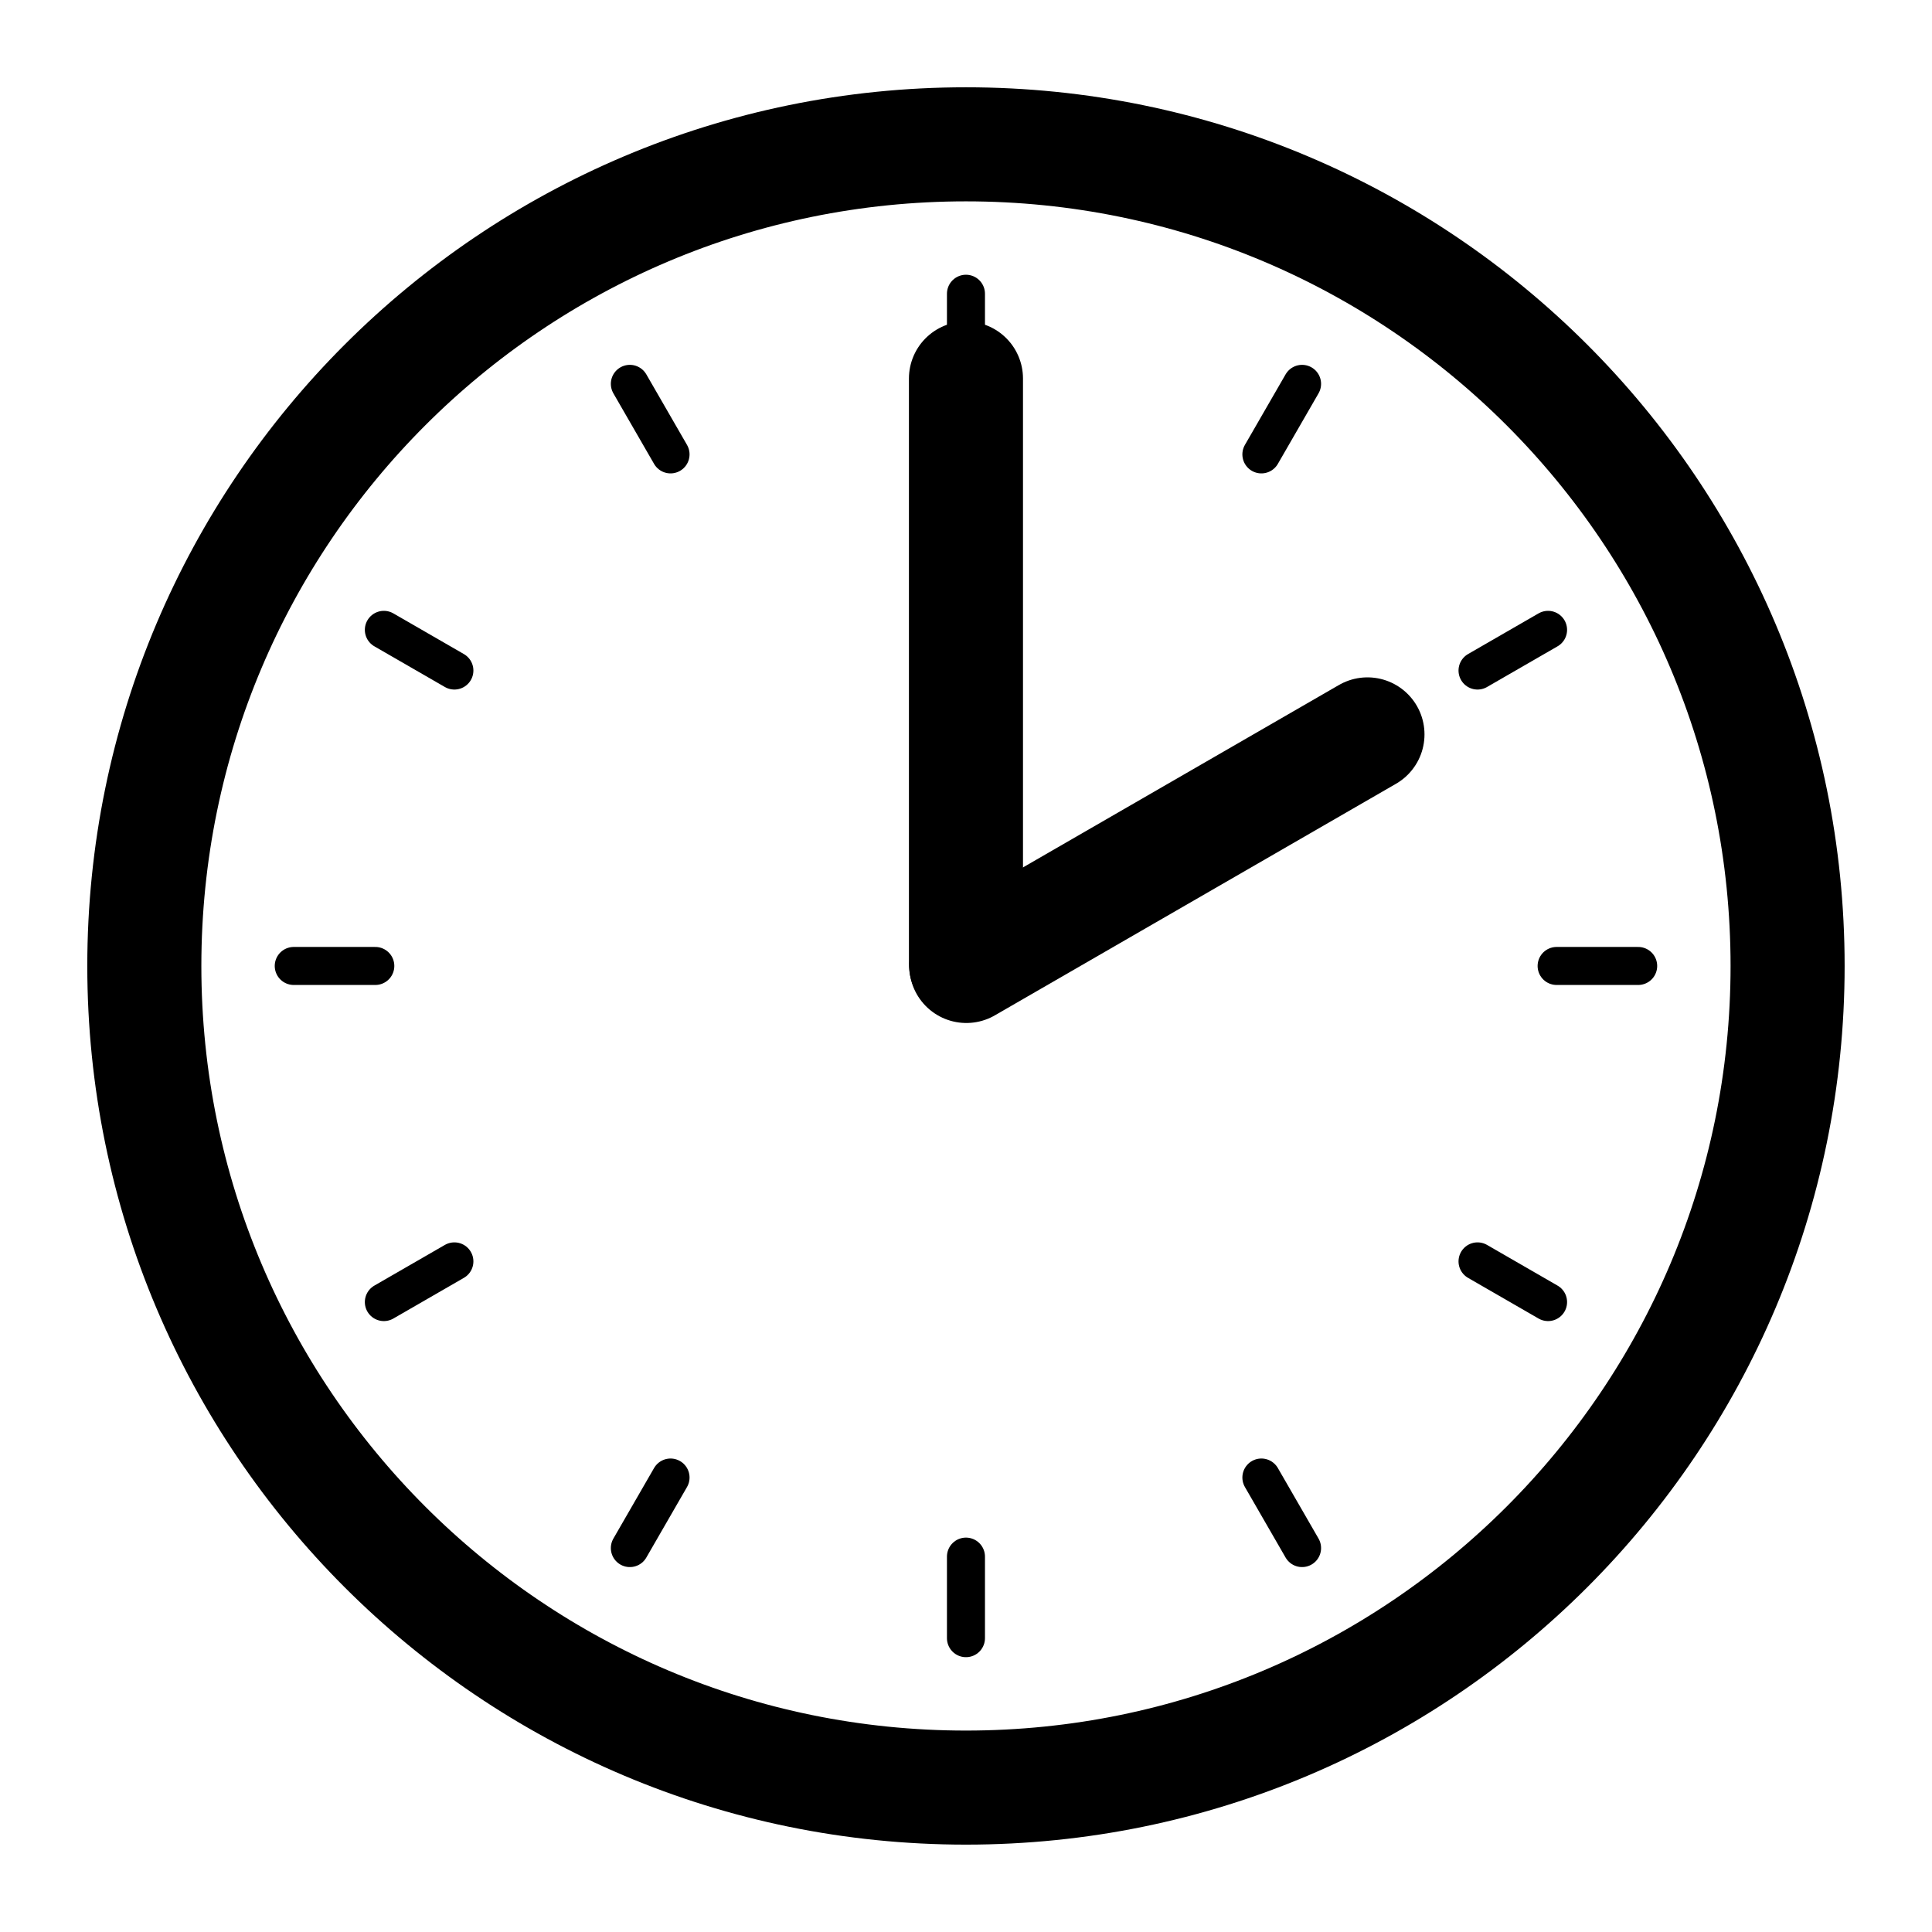 <?xml version="1.0" encoding="UTF-8"?>
<!-- The Best Svg Icon site in the world: iconSvg.co, Visit us! https://iconsvg.co -->
<svg width="800px" height="800px" version="1.1" viewBox="144 144 512 512" xmlns="http://www.w3.org/2000/svg">
 <defs>
  <clipPath id="j">
   <path d="m148.09 148.09h503.81v503.81h-503.81z"/>
  </clipPath>
  <clipPath id="h">
   <path d="m148.09 148.09h503.81v503.81h-503.81z"/>
  </clipPath>
  <clipPath id="g">
   <path d="m335 148.09h297v258.91h-297z"/>
  </clipPath>
  <clipPath id="f">
   <path d="m168 393h297v258.9h-297z"/>
  </clipPath>
  <clipPath id="e">
   <path d="m393 168h258.9v297h-258.9z"/>
  </clipPath>
  <clipPath id="d">
   <path d="m148.09 335h258.91v297h-258.91z"/>
  </clipPath>
  <clipPath id="c">
   <path d="m393 335h258.9v297h-258.9z"/>
  </clipPath>
  <clipPath id="b">
   <path d="m148.09 168h258.91v297h-258.91z"/>
  </clipPath>
  <clipPath id="a">
   <path d="m335 393h297v258.9h-297z"/>
  </clipPath>
  <clipPath id="i">
   <path d="m168 148.09h297v258.91h-297z"/>
  </clipPath>
 </defs>
 <g clip-path="url(#j)">
  <path transform="matrix(5.038 0 0 5.038 148.09 148.09)" d="m93.22 50c0 23.87-19.35 43.22-43.22 43.22-23.87 0-43.22-19.35-43.22-43.22 0-23.87 19.35-43.22 43.22-43.22 23.87 0 43.22 19.35 43.22 43.22" fill="none" stroke="#000000" stroke-miterlimit="10" stroke-width="6"/>
 </g>
 <path transform="matrix(5.038 0 0 5.038 148.09 148.09)" d="m50 49.9v-30.8" fill="none" stroke="#000000" stroke-linecap="round" stroke-miterlimit="10" stroke-width="6"/>
 <g clip-path="url(#h)">
  <path transform="matrix(5.038 0 0 5.038 148.09 148.09)" d="m50.02 50 21.1-12.181" fill="none" stroke="#000000" stroke-linecap="round" stroke-miterlimit="10" stroke-width="6"/>
 </g>
 <path transform="matrix(5.038 0 0 5.038 148.09 148.09)" d="m50 14.64v4.29" fill="none" stroke="#000000" stroke-linecap="round" stroke-miterlimit="10" stroke-width="2"/>
 <path transform="matrix(5.038 0 0 5.038 148.09 148.09)" d="m50 81.07v4.29" fill="none" stroke="#000000" stroke-linecap="round" stroke-miterlimit="10" stroke-width="2"/>
 <g clip-path="url(#g)">
  <path transform="matrix(5.038 0 0 5.038 148.09 148.09)" d="m67.68 19.38-2.14 3.71" fill="none" stroke="#000000" stroke-linecap="round" stroke-miterlimit="10" stroke-width="2"/>
 </g>
 <g clip-path="url(#f)">
  <path transform="matrix(5.038 0 0 5.038 148.09 148.09)" d="m34.46 76.91-2.14 3.71" fill="none" stroke="#000000" stroke-linecap="round" stroke-miterlimit="10" stroke-width="2"/>
 </g>
 <g clip-path="url(#e)">
  <path transform="matrix(5.038 0 0 5.038 148.09 148.09)" d="m80.62 32.32-3.71 2.14" fill="none" stroke="#000000" stroke-linecap="round" stroke-miterlimit="10" stroke-width="2"/>
 </g>
 <g clip-path="url(#d)">
  <path transform="matrix(5.038 0 0 5.038 148.09 148.09)" d="m23.09 65.54-3.71 2.14" fill="none" stroke="#000000" stroke-linecap="round" stroke-miterlimit="10" stroke-width="2"/>
 </g>
 <path transform="matrix(5.038 0 0 5.038 148.09 148.09)" d="m85.36 50h-4.29" fill="none" stroke="#000000" stroke-linecap="round" stroke-miterlimit="10" stroke-width="2"/>
 <path transform="matrix(5.038 0 0 5.038 148.09 148.09)" d="m18.93 50h-4.29" fill="none" stroke="#000000" stroke-linecap="round" stroke-miterlimit="10" stroke-width="2"/>
 <g clip-path="url(#c)">
  <path transform="matrix(5.038 0 0 5.038 148.09 148.09)" d="m80.62 67.68-3.71-2.14" fill="none" stroke="#000000" stroke-linecap="round" stroke-miterlimit="10" stroke-width="2"/>
 </g>
 <g clip-path="url(#b)">
  <path transform="matrix(5.038 0 0 5.038 148.09 148.09)" d="m23.09 34.46-3.71-2.14" fill="none" stroke="#000000" stroke-linecap="round" stroke-miterlimit="10" stroke-width="2"/>
 </g>
 <g clip-path="url(#a)">
  <path transform="matrix(5.038 0 0 5.038 148.09 148.09)" d="m67.68 80.62-2.14-3.71" fill="none" stroke="#000000" stroke-linecap="round" stroke-miterlimit="10" stroke-width="2"/>
 </g>
 <g clip-path="url(#i)">
  <path transform="matrix(5.038 0 0 5.038 148.09 148.09)" d="m34.46 23.09-2.14-3.71" fill="none" stroke="#000000" stroke-linecap="round" stroke-miterlimit="10" stroke-width="2"/>
 </g>
</svg>